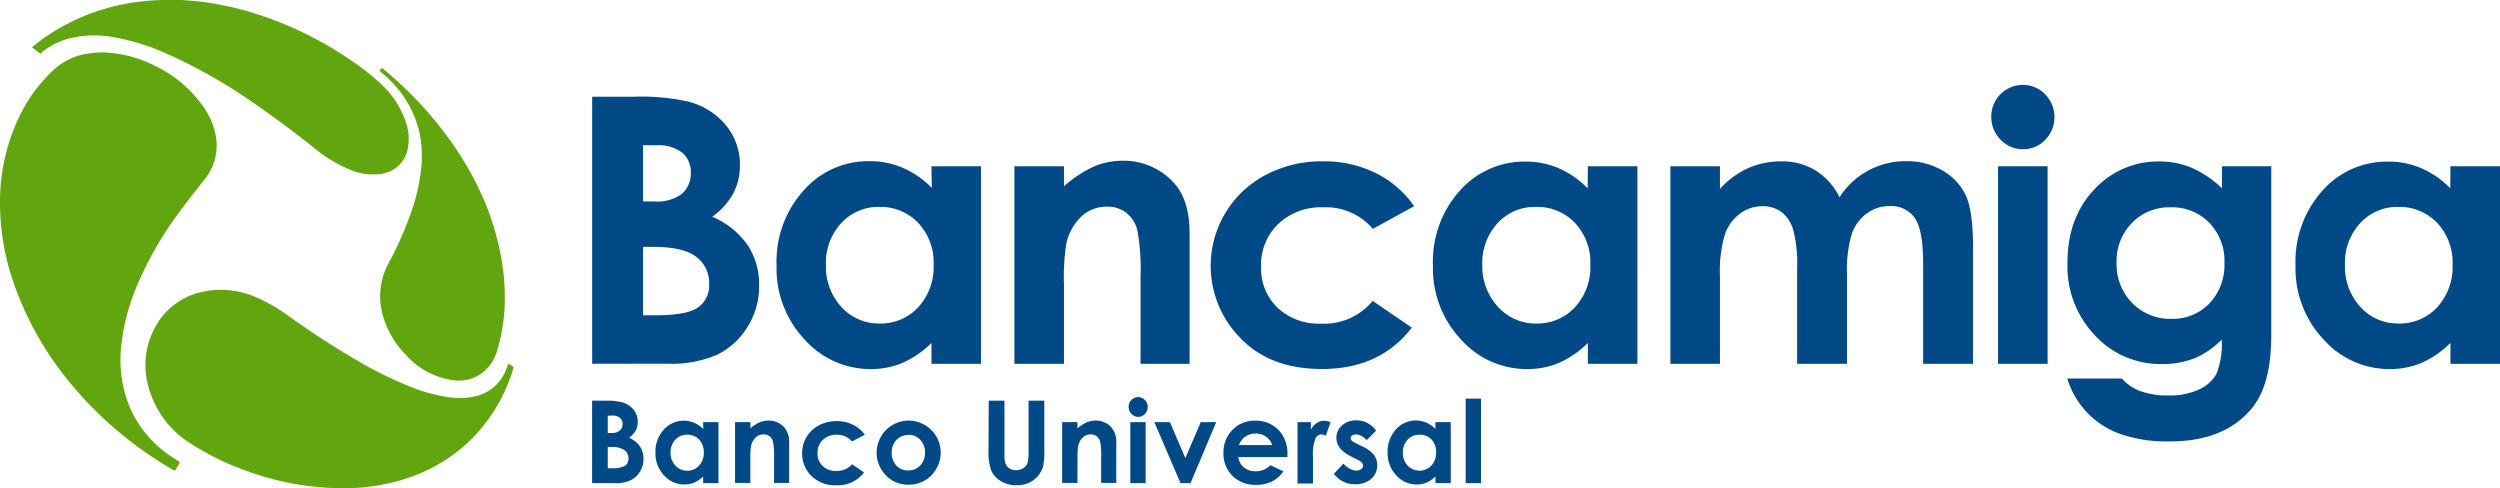 <svg id="Capa_1" data-name="Capa 1" xmlns="http://www.w3.org/2000/svg" viewBox="0 0 373.79 72.99"><defs><style>.cls-1{fill:#004987;}.cls-2{fill:#61a60e;}</style></defs><title>BancamigaLogo</title><path class="cls-1" d="M88.54,54.39V14.46h6.27a32.58,32.58,0,0,1,8,.71,10.65,10.65,0,0,1,5.7,3.53,9.23,9.23,0,0,1,2.12,6.08,8.89,8.89,0,0,1-1,4.14,10.42,10.42,0,0,1-3.14,3.48,12.46,12.46,0,0,1,5.32,4.28,10.75,10.75,0,0,1,1.69,6.07,11.28,11.28,0,0,1-1.74,6.13A11.07,11.07,0,0,1,107.31,53a17.09,17.09,0,0,1-7.58,1.37Zm7.6-32.68v8.41H97.8A6.19,6.19,0,0,0,101.93,29a4,4,0,0,0,1.35-3.18,3.72,3.72,0,0,0-1.28-3,5.91,5.91,0,0,0-3.9-1.1Zm0,15.2V47.14H98c3.16,0,5.29-.39,6.39-1.19a4,4,0,0,0,1.64-3.47,4.88,4.88,0,0,0-1.93-4.08q-1.94-1.49-6.42-1.49Z"/><path class="cls-1" d="M139.27,24.86h7.4V54.39h-7.4V51.27a14.34,14.34,0,0,1-4.36,3,12.08,12.08,0,0,1-4.73.91,13.13,13.13,0,0,1-9.89-4.44,15.43,15.43,0,0,1-4.18-11,15.87,15.87,0,0,1,4-11.21A12.87,12.87,0,0,1,130,24.1a12.43,12.43,0,0,1,5,1,13.72,13.72,0,0,1,4.32,3Zm-7.79,6.08a7.48,7.48,0,0,0-5.71,2.43,8.73,8.73,0,0,0-2.28,6.23,8.83,8.83,0,0,0,2.32,6.3,7.51,7.51,0,0,0,5.69,2.47,7.63,7.63,0,0,0,5.79-2.43,8.9,8.9,0,0,0,2.3-6.37,8.63,8.63,0,0,0-2.3-6.24A7.73,7.73,0,0,0,131.48,30.94Z"/><path class="cls-1" d="M151.67,24.86h7.41v3a17.66,17.66,0,0,1,4.56-3,11.14,11.14,0,0,1,4.19-.83,10.14,10.14,0,0,1,7.46,3.07q2.57,2.59,2.57,7.71V54.39h-7.33V41.46a33.12,33.12,0,0,0-.47-7,4.84,4.84,0,0,0-1.66-2.65,4.64,4.64,0,0,0-2.91-.91,5.46,5.46,0,0,0-3.85,1.51,8,8,0,0,0-2.24,4.16,33.39,33.39,0,0,0-.32,6V54.39h-7.41Z"/><path class="cls-1" d="M211.43,30.83l-6.17,3.39A9.16,9.16,0,0,0,197.84,31a9.27,9.27,0,0,0-6.72,2.48,8.48,8.48,0,0,0-2.57,6.36A8.16,8.16,0,0,0,191,46a9,9,0,0,0,6.5,2.39,9.41,9.41,0,0,0,7.74-3.4l5.85,4q-4.76,6.18-13.41,6.18-7.8,0-12.2-4.61a15.34,15.34,0,0,1,3.72-24.38,17.91,17.91,0,0,1,8.59-2.06,17.34,17.34,0,0,1,7.89,1.75A15,15,0,0,1,211.43,30.83Z"/><path class="cls-1" d="M237.41,24.86h7.41V54.39h-7.41V51.27a14.34,14.34,0,0,1-4.36,3,12.08,12.08,0,0,1-4.73.91,13.13,13.13,0,0,1-9.89-4.44,15.43,15.43,0,0,1-4.18-11,15.87,15.87,0,0,1,4-11.21,12.9,12.9,0,0,1,9.82-4.37,12.49,12.49,0,0,1,5,1,13.68,13.68,0,0,1,4.31,3Zm-7.79,6.08a7.48,7.48,0,0,0-5.71,2.43,8.73,8.73,0,0,0-2.28,6.23A8.87,8.87,0,0,0,224,45.9a7.51,7.51,0,0,0,5.69,2.47,7.63,7.63,0,0,0,5.79-2.43,8.85,8.85,0,0,0,2.3-6.37,8.58,8.58,0,0,0-2.3-6.24A7.73,7.73,0,0,0,229.62,30.94Z"/><path class="cls-1" d="M249.75,24.86h7.41v3.39a12.75,12.75,0,0,1,4.23-3.12,12.24,12.24,0,0,1,5.06-1,9.36,9.36,0,0,1,5,1.36,9.83,9.83,0,0,1,3.59,4A11.69,11.69,0,0,1,285,24.1a10.46,10.46,0,0,1,5.54,1.46A8.48,8.48,0,0,1,294,29.39Q295,31.76,295,37.07V54.39h-7.46v-15q0-5-1.25-6.8a4.28,4.28,0,0,0-3.75-1.78,5.61,5.61,0,0,0-3.4,1.09,6.37,6.37,0,0,0-2.25,3,18.83,18.83,0,0,0-.73,6.14V54.39H268.7V40.09a20,20,0,0,0-.59-5.74,5.18,5.18,0,0,0-1.75-2.65,4.62,4.62,0,0,0-2.83-.87,5.61,5.61,0,0,0-3.36,1.1A6.53,6.53,0,0,0,257.91,35a19,19,0,0,0-.75,6.24V54.39h-7.41Z"/><path class="cls-1" d="M302.45,12.7a4.53,4.53,0,0,1,3.34,1.41,4.87,4.87,0,0,1,0,6.8,4.48,4.48,0,0,1-3.3,1.4,4.54,4.54,0,0,1-3.37-1.43,4.75,4.75,0,0,1-1.39-3.46,4.71,4.71,0,0,1,4.71-4.72Zm-3.71,12.16h7.41V54.39h-7.41Z"/><path class="cls-1" d="M332.21,24.86h7.38v25.3q0,7.49-3,11Q332.53,66,324.39,66a21.39,21.39,0,0,1-7.3-1.09,12.71,12.71,0,0,1-8-8.31h8.17a6.72,6.72,0,0,0,2.8,1.89,11.65,11.65,0,0,0,4,.64,10.64,10.64,0,0,0,4.81-.93,5.57,5.57,0,0,0,2.56-2.38,12.06,12.06,0,0,0,.75-5.05,12.39,12.39,0,0,1-4.1,2.81,13,13,0,0,1-4.86.85,13.35,13.35,0,0,1-10-4.29,15,15,0,0,1-4.1-10.85q0-7,4.34-11.3a12.94,12.94,0,0,1,9.39-3.85,12.4,12.4,0,0,1,4.82.94,15.19,15.19,0,0,1,4.55,3.08ZM324.52,31a7.7,7.7,0,0,0-5.78,2.35,8.12,8.12,0,0,0-2.28,5.9,8.26,8.26,0,0,0,2.34,6.06,7.91,7.91,0,0,0,5.86,2.36,7.6,7.6,0,0,0,5.69-2.31,8.34,8.34,0,0,0,2.24-6.05,8.2,8.2,0,0,0-2.26-6A7.74,7.74,0,0,0,324.52,31Z"/><path class="cls-1" d="M366.38,24.86h7.41V54.39h-7.41V51.27a14.34,14.34,0,0,1-4.36,3,12.08,12.08,0,0,1-4.73.91,13.13,13.13,0,0,1-9.89-4.44,15.43,15.43,0,0,1-4.18-11,15.87,15.87,0,0,1,4-11.21,12.89,12.89,0,0,1,9.82-4.37,12.41,12.41,0,0,1,5,1,13.61,13.61,0,0,1,4.32,3Zm-7.79,6.08a7.48,7.48,0,0,0-5.71,2.43,8.72,8.72,0,0,0-2.27,6.23,8.87,8.87,0,0,0,2.31,6.3,7.51,7.51,0,0,0,5.69,2.47,7.63,7.63,0,0,0,5.79-2.43,8.9,8.9,0,0,0,2.3-6.37,8.63,8.63,0,0,0-2.3-6.24A7.73,7.73,0,0,0,358.59,30.94Z"/><path class="cls-2" d="M15.16,7.83a18.37,18.37,0,0,1,8,2,18.78,18.78,0,0,1,6.89,5.64,11.28,11.28,0,0,1,2.21,4.83,8,8,0,0,1-1.7,6.55c-1.5,1.92-3,3.81-4.45,5.82a52.57,52.57,0,0,0-5.51,9.78,31.44,31.44,0,0,0-2.45,9.07,18.56,18.56,0,0,0,1.41,9.73,16.86,16.86,0,0,0,5.73,6.79c.47.33,1,.64,1.44.94.15.09.17.15.08.3s-.37.63-.55.95c-.08.13-.14.17-.29.08a57.29,57.29,0,0,1-9.28-6.65,55.09,55.09,0,0,1-6.32-6.55,48.09,48.09,0,0,1-8-13.9A36.58,36.58,0,0,1,0,30.51,29.36,29.36,0,0,1,3.13,16.93a22.91,22.91,0,0,1,5.23-6.78A9.53,9.53,0,0,1,13.22,8,15,15,0,0,1,15.16,7.83Z"/><path class="cls-2" d="M51.59,73a42.16,42.16,0,0,1-5.89-.39,42.86,42.86,0,0,1-9.34-2.39,39.8,39.8,0,0,1-8-4,14.32,14.32,0,0,1-6-7.85,11.83,11.83,0,0,1,.86-9.49,10.45,10.45,0,0,1,7-5.24,13,13,0,0,1,7.94.75,25.69,25.69,0,0,1,5.34,3.11c3.16,2.23,6.38,4.37,9.73,6.3A57.47,57.47,0,0,0,61.81,58a24.74,24.74,0,0,0,5.08,1.36,10.76,10.76,0,0,0,4.41-.16A6.49,6.49,0,0,0,75.77,55c.08-.22.21-.54.26-.66h0a9.15,9.15,0,0,1,.77.55s0,0,0,0l-.06.23a25.13,25.13,0,0,1-5.37,9.6,23.87,23.87,0,0,1-8,5.81,27.4,27.4,0,0,1-7.25,2.1A28.58,28.58,0,0,1,51.59,73Z"/><path class="cls-2" d="M26.42,0l.82,0c.93.08,1.86.14,2.78.25a46,46,0,0,1,9.35,2.18A53.89,53.89,0,0,1,52.44,9a33.26,33.26,0,0,1,4.8,3.82,13.45,13.45,0,0,1,3.4,5.34,7.37,7.37,0,0,1,.24,4.43A4.61,4.61,0,0,1,56.94,26a8.61,8.61,0,0,1-4.72-.68A21.39,21.39,0,0,1,46.82,22C43.94,19.72,41,17.51,38,15.45A79.26,79.26,0,0,0,24.87,8a33.32,33.32,0,0,0-8-2.46,15.58,15.58,0,0,0-6.76.27,10.69,10.69,0,0,0-3.84,2L6.07,8A0,0,0,0,1,6,8L4.78,7.08a0,0,0,0,1,0,0,27.49,27.49,0,0,1,5-3.36A31.38,31.38,0,0,1,20.79.26c.77-.1,1.55-.15,2.33-.22L24,0h2.38Z"/><path class="cls-2" d="M75.47,43.94a27,27,0,0,1-1.11,8.38,6.33,6.33,0,0,1-2.43,3.55,5.81,5.81,0,0,1-3.94,1A11.52,11.52,0,0,1,60.63,53a13.73,13.73,0,0,1-3.43-6,10.31,10.31,0,0,1,.91-7.67A53,53,0,0,0,61.38,32,28.47,28.47,0,0,0,63,24.9a16.87,16.87,0,0,0-.39-5.53,16.26,16.26,0,0,0-5.54-8.49l-.34-.3a0,0,0,0,1,0,0l.38-.44h0l.15.13c1.06.88,2.09,1.79,3.09,2.74a55.33,55.33,0,0,1,6.53,7.4A48.1,48.1,0,0,1,72.41,30a40.76,40.76,0,0,1,2.51,8.42A32.52,32.52,0,0,1,75.47,43.94Z"/><path class="cls-1" d="M88.53,72.24V59.91h1.94a9.75,9.75,0,0,1,2.46.22,3.24,3.24,0,0,1,1.76,1.09,2.83,2.83,0,0,1,.66,1.87,2.72,2.72,0,0,1-.3,1.28,3.33,3.33,0,0,1-1,1.08,3.87,3.87,0,0,1,1.65,1.32,3.38,3.38,0,0,1,.51,1.87,3.53,3.53,0,0,1-1.92,3.17,5.31,5.31,0,0,1-2.34.43Zm2.34-10.09v2.59h.52a1.91,1.91,0,0,0,1.27-.36,1.21,1.21,0,0,0,.42-1,1.11,1.11,0,0,0-.4-.91,1.77,1.77,0,0,0-1.2-.34Zm0,4.69V70h.59a3.58,3.58,0,0,0,2-.37,1.24,1.24,0,0,0,.51-1.07,1.51,1.51,0,0,0-.6-1.26,3.24,3.24,0,0,0-2-.46Z"/><path class="cls-1" d="M105.13,63.12h2.29v9.12h-2.29v-1a4.47,4.47,0,0,1-1.34.92,3.72,3.72,0,0,1-1.46.28,4.08,4.08,0,0,1-3.06-1.37A4.78,4.78,0,0,1,98,67.69a4.92,4.92,0,0,1,1.25-3.46,4,4,0,0,1,4.57-1,4.34,4.34,0,0,1,1.33.93ZM102.73,65a2.33,2.33,0,0,0-1.77.75,2.73,2.73,0,0,0-.7,1.92,2.69,2.69,0,0,0,.72,1.94,2.3,2.3,0,0,0,1.75.77,2.36,2.36,0,0,0,1.79-.75,2.77,2.77,0,0,0,.71-2,2.7,2.7,0,0,0-.71-1.93A2.37,2.37,0,0,0,102.73,65Z"/><path class="cls-1" d="M109.9,63.12h2.29v.93a5.69,5.69,0,0,1,1.41-.91,3.42,3.42,0,0,1,1.29-.26,3.12,3.12,0,0,1,2.3.95,3.26,3.26,0,0,1,.8,2.38v6h-2.26v-4a9.78,9.78,0,0,0-.15-2.16,1.52,1.52,0,0,0-.51-.82,1.4,1.4,0,0,0-.9-.28,1.68,1.68,0,0,0-1.19.46,2.51,2.51,0,0,0-.69,1.29,10,10,0,0,0-.1,1.85v3.66H109.9Z"/><path class="cls-1" d="M129.3,65,127.39,66a3.38,3.38,0,0,0-1.06-.78A3.29,3.29,0,0,0,125.1,65a2.89,2.89,0,0,0-2.08.77,2.63,2.63,0,0,0-.79,2,2.52,2.52,0,0,0,.77,1.9,2.74,2.74,0,0,0,2,.74,2.91,2.91,0,0,0,2.39-1l1.8,1.23a4.9,4.9,0,0,1-4.13,1.91,5,5,0,0,1-3.77-1.42,4.68,4.68,0,0,1-1.36-3.34,4.68,4.68,0,0,1,2.51-4.19,5.55,5.55,0,0,1,2.65-.64,5.28,5.28,0,0,1,2.44.55A4.67,4.67,0,0,1,129.3,65Z"/><path class="cls-1" d="M135.81,62.88a4.86,4.86,0,0,1,2.43.65A4.77,4.77,0,0,1,140,70.08a4.6,4.6,0,0,1-1.74,1.76,4.85,4.85,0,0,1-2.44.63,4.55,4.55,0,0,1-3.35-1.39,4.81,4.81,0,0,1,3.34-8.2Zm0,2.16a2.39,2.39,0,0,0-1.78.74,2.65,2.65,0,0,0-.71,1.9,2.7,2.7,0,0,0,.7,1.92,2.33,2.33,0,0,0,1.78.74,2.4,2.4,0,0,0,1.79-.74,2.69,2.69,0,0,0,.71-1.92,2.65,2.65,0,0,0-.7-1.91A2.36,2.36,0,0,0,135.85,65Z"/><path class="cls-1" d="M147.83,59.91h2.35v8a4.16,4.16,0,0,0,.18,1.46,1.46,1.46,0,0,0,.6.68,1.86,1.86,0,0,0,1,.26A2,2,0,0,0,153,70a1.59,1.59,0,0,0,.62-.72,5.61,5.61,0,0,0,.17-1.68V59.91h2.35v7.35a10.62,10.62,0,0,1-.21,2.58,3.95,3.95,0,0,1-2.16,2.38,4.5,4.5,0,0,1-1.79.33,4.37,4.37,0,0,1-2.34-.62,3.6,3.6,0,0,1-1.42-1.54,8.28,8.28,0,0,1-.42-3.13Z"/><path class="cls-1" d="M158.81,63.12h2.29v.93a5.69,5.69,0,0,1,1.41-.91,3.42,3.42,0,0,1,1.29-.26,3.15,3.15,0,0,1,2.31.95,3.26,3.26,0,0,1,.79,2.38v6h-2.26v-4a9.78,9.78,0,0,0-.15-2.16,1.52,1.52,0,0,0-.51-.82,1.4,1.4,0,0,0-.9-.28,1.68,1.68,0,0,0-1.19.46,2.51,2.51,0,0,0-.69,1.29,11.06,11.06,0,0,0-.1,1.85v3.66h-2.29Z"/><path class="cls-1" d="M170.18,59.37a1.4,1.4,0,0,1,1,.43,1.5,1.5,0,0,1,0,2.1,1.36,1.36,0,0,1-1,.43,1.39,1.39,0,0,1-1-.44,1.5,1.5,0,0,1-.43-1.07,1.45,1.45,0,0,1,1.46-1.45ZM169,63.12h2.29v9.12H169Z"/><path class="cls-1" d="M172.59,63.12h2.33l2.31,5.38,2.3-5.38h2.31L178,72.24h-1.49Z"/><path class="cls-1" d="M192.49,68.34h-7.35a2.45,2.45,0,0,0,.85,1.55,2.68,2.68,0,0,0,1.76.57,3.06,3.06,0,0,0,2.21-.9l1.92.91A4.57,4.57,0,0,1,190.16,72a5.37,5.37,0,0,1-2.39.49,4.74,4.74,0,0,1-3.5-1.35,4.59,4.59,0,0,1-1.34-3.39,4.76,4.76,0,0,1,1.34-3.47,4.52,4.52,0,0,1,3.37-1.38,4.69,4.69,0,0,1,3.51,1.38,5,5,0,0,1,1.34,3.64Zm-2.29-1.8a2.27,2.27,0,0,0-.9-1.24,2.56,2.56,0,0,0-1.54-.48,2.72,2.72,0,0,0-1.68.54,2.87,2.87,0,0,0-.84,1.18Z"/><path class="cls-1" d="M194,63.12h2v1.15a2.45,2.45,0,0,1,.85-1,2,2,0,0,1,1.16-.36,2.14,2.14,0,0,1,.93.24l-.72,2a1.43,1.43,0,0,0-.66-.2,1,1,0,0,0-.89.65,6.07,6.07,0,0,0-.36,2.57v4.13H194Z"/><path class="cls-1" d="M205.75,64.39l-1.42,1.42a2.38,2.38,0,0,0-1.56-.86,1,1,0,0,0-.61.17.49.49,0,0,0-.21.4.48.48,0,0,0,.13.34,2.5,2.5,0,0,0,.69.43l.83.42A4.85,4.85,0,0,1,205.42,68a2.62,2.62,0,0,1,.5,1.59,2.65,2.65,0,0,1-.89,2,3.45,3.45,0,0,1-2.4.81,3.79,3.79,0,0,1-3.18-1.56l1.41-1.53a3.31,3.31,0,0,0,.94.76,2.12,2.12,0,0,0,1,.29,1.2,1.2,0,0,0,.73-.22.64.64,0,0,0,.27-.5c0-.36-.33-.7-1-1l-.77-.38q-2.22-1.11-2.22-2.79a2.42,2.42,0,0,1,.84-1.85,3,3,0,0,1,2.13-.77,3.69,3.69,0,0,1,1.67.39A3.76,3.76,0,0,1,205.75,64.39Z"/><path class="cls-1" d="M214.62,63.12h2.29v9.12h-2.29v-1a4.6,4.6,0,0,1-1.34.92,3.74,3.74,0,0,1-1.47.28,4.07,4.07,0,0,1-3.05-1.37,4.78,4.78,0,0,1-1.29-3.41,4.92,4.92,0,0,1,1.25-3.46,4,4,0,0,1,4.57-1,4.34,4.34,0,0,1,1.33.93ZM212.21,65a2.32,2.32,0,0,0-1.76.75,2.69,2.69,0,0,0-.7,1.92,2.73,2.73,0,0,0,.71,1.94,2.45,2.45,0,0,0,3.55,0,2.77,2.77,0,0,0,.71-2,2.7,2.7,0,0,0-.71-1.93A2.38,2.38,0,0,0,212.21,65Z"/><path class="cls-1" d="M219.14,59.6h2.29V72.24h-2.29Z"/></svg>
